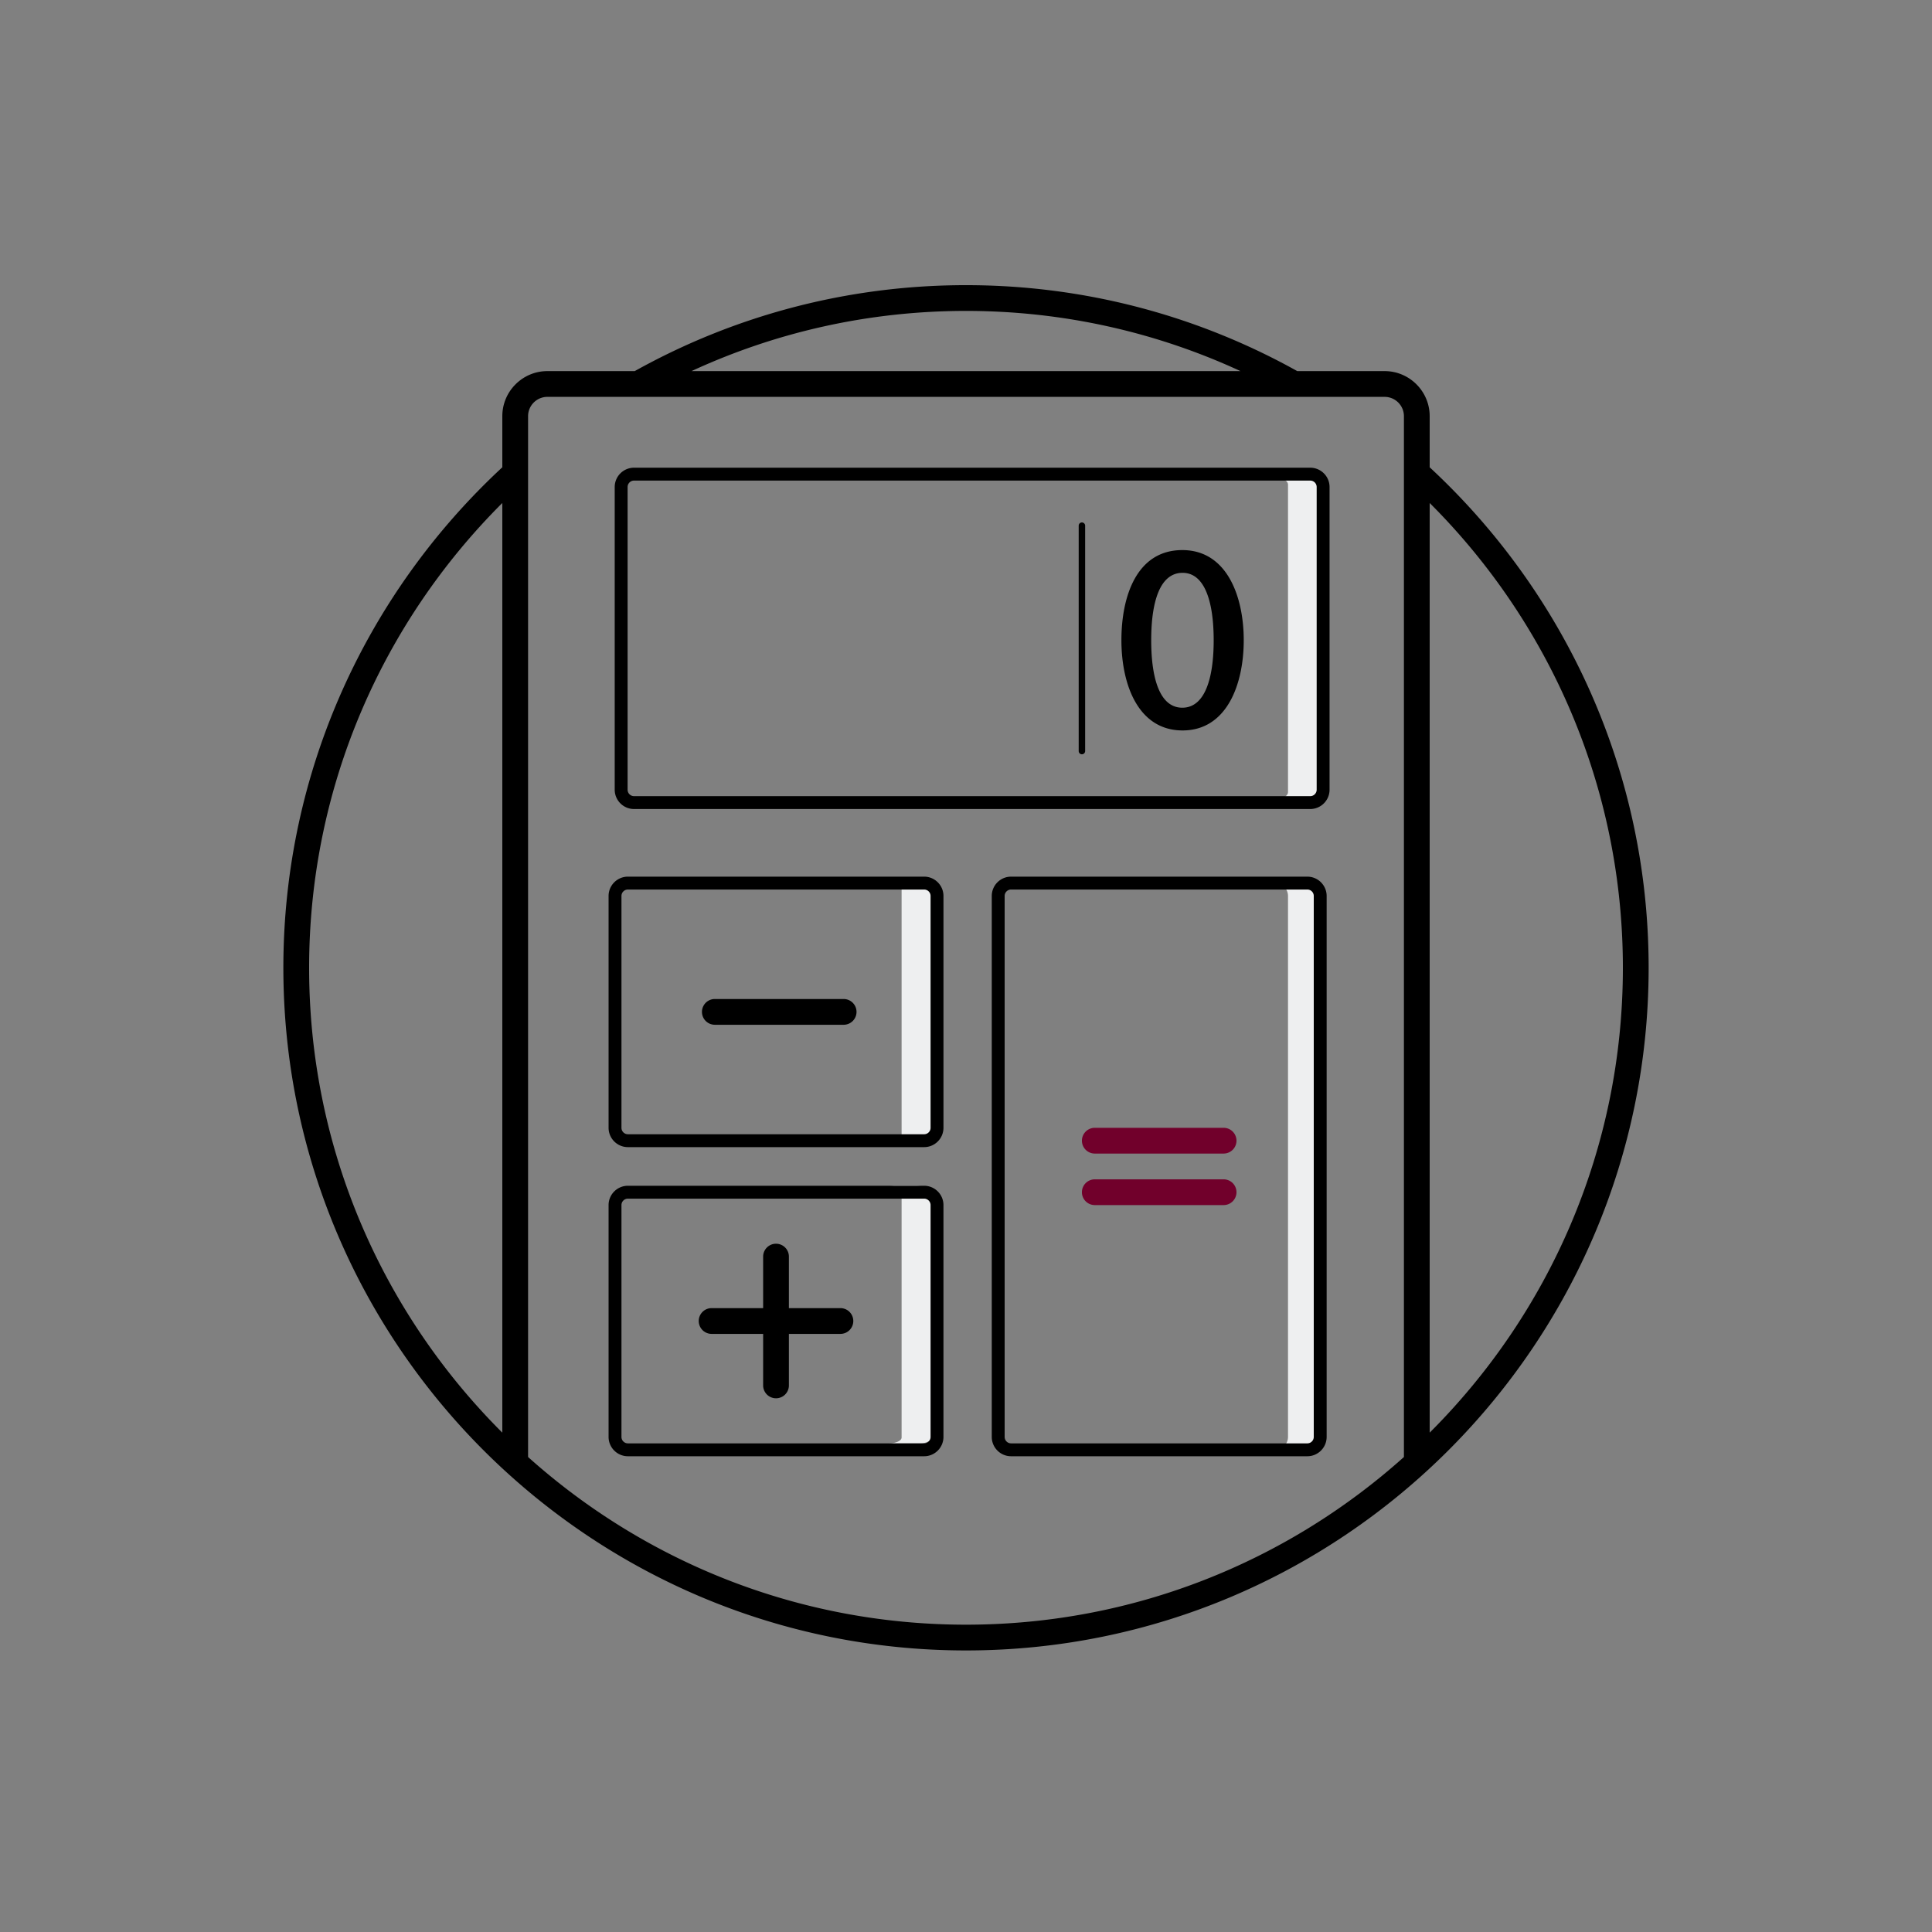 <svg xmlns="http://www.w3.org/2000/svg" width="300" height="300"><rect width="100%" height="100%" fill="#808080" stroke="none"/><g fill="none" fill-rule="nonzero"><path fill="#EEEFF0" d="M198 137.125h4c2 0 3 2 3 2v82c0 4-2 4-2 4h-7.541H198a2 2 0 0 0 2-2v-84a2 2 0 0 0-2-2zm-60 0h4c2 0 3 .909 3 .909v37.273c0 1.818-2 1.818-2 1.818h-7.541H138c1.105 0 2-.407 2-.909v-38.182c0-.502-.895-.909-2-.909zm0 47h4c2 0 3 .909 3 .909v37.273c0 1.818-2 1.818-2 1.818h-7.541H138c1.105 0 2-.407 2-.909v-38.182c0-.502-.895-.909-2-.909zm60-110l4-.001c2 0 3 1.136 3 1.136v46.591c0 2.273-2 2.273-2 2.273h-7.541H198c1.105 0 2-.508 2-1.136V75.261c0-.627-.895-1.136-2-1.136z"/><path fill="#71002B" d="M190 179.125h-20a2 2 0 0 1 0-4h20a2 2 0 0 1 0 4zm0 8h-20a2 2 0 0 1 0-4h20a2 2 0 0 1 0 4z"/><path fill="#000" d="M98.56 57.625c15.243-8.497 32.785-13.346 51.44-13.346s36.197 4.85 51.438 13.346H215c3.86 0 7 3.141 7 7v7.936c20.897 19.373 34 47.042 34 77.719 0 58.449-47.552 106-106 106-58.449 0-106-47.551-106-106 0-30.677 13.103-58.346 34-77.72v-7.935c0-3.859 3.14-7 7-7h13.56zm94.065 0c-12.978-5.996-27.416-9.346-42.625-9.346s-29.647 3.351-42.624 9.346h85.249zM78 78.104c-18.522 18.476-30 44.01-30 72.176 0 28.168 11.477 53.705 30 72.182V78.104zm4 148.14c18.059 16.183 41.9 26.036 68 26.036s49.941-9.853 68-26.036V64.625c0-1.654-1.346-3-3-3H85c-1.654 0-3 1.346-3 3v161.62zm140-3.782c18.523-18.477 30-44.014 30-72.182 0-28.167-11.478-53.7-30-72.176v144.358zm-103.5-15.337h-8a2 2 0 0 1 0-4h8v-8a2 2 0 0 1 4 0v8h8a2 2 0 0 1 0 4h-8v8a2 2 0 0 1-4 0v-8zm25 19h-46c-1.654 0-3-1.346-3-3v-36c0-1.654 1.346-3 3-3h46c1.654 0 3 1.346 3 3v36c0 1.654-1.346 3-3 3zm-46-40c-.551 0-1 .448-1 1v36c0 .552.449 1 1 1h46c.551 0 1-.448 1-1v-36c0-.552-.449-1-1-1h-46zm33.5-27h-20a2 2 0 0 1 0-4h20a2 2 0 0 1 0 4zm12.5 19h-46c-1.654 0-3-1.346-3-3v-36c0-1.654 1.346-3 3-3h46c1.654 0 3 1.346 3 3v36c0 1.654-1.346 3-3 3zm-46-40c-.551 0-1 .448-1 1v36c0 .552.449 1 1 1h46c.551 0 1-.448 1-1v-36c0-.552-.449-1-1-1h-46zm105.5 88h-46c-1.654 0-3-1.346-3-3v-84c0-1.654 1.346-3 3-3h46c1.654 0 3 1.346 3 3v84c0 1.654-1.346 3-3 3zm-46-88c-.551 0-1 .448-1 1v84c0 .552.449 1 1 1h46c.551 0 1-.448 1-1v-84c0-.552-.449-1-1-1h-46zm17.131-38.705c0-6.941 2.435-14.003 9.457-14.003 6.9 0 9.538 7.144 9.538 14.003s-2.638 14.003-9.498 14.003c-6.899 0-9.497-7.144-9.497-14.003zm14.328 0c0-5.967-1.38-10.472-4.83-10.472-3.531 0-4.871 4.505-4.871 10.472 0 5.966 1.339 10.472 4.83 10.472s4.871-4.506 4.871-10.472zm14.993 26.205h-105c-1.654 0-3-1.346-3-3v-47c0-1.654 1.346-3 3-3h105c1.654 0 3 1.346 3 3v47c0 1.654-1.346 3-3 3zm-105-51c-.551 0-1 .448-1 1v47c0 .552.449 1 1 1h105c.551 0 1-.448 1-1v-47c0-.552-.449-1-1-1h-105zm69.548 42.5a.5.5 0 0 1-.5-.5v-35a.5.5 0 0 1 1 0v35a.5.5 0 0 1-.5.5z"/></g></svg>